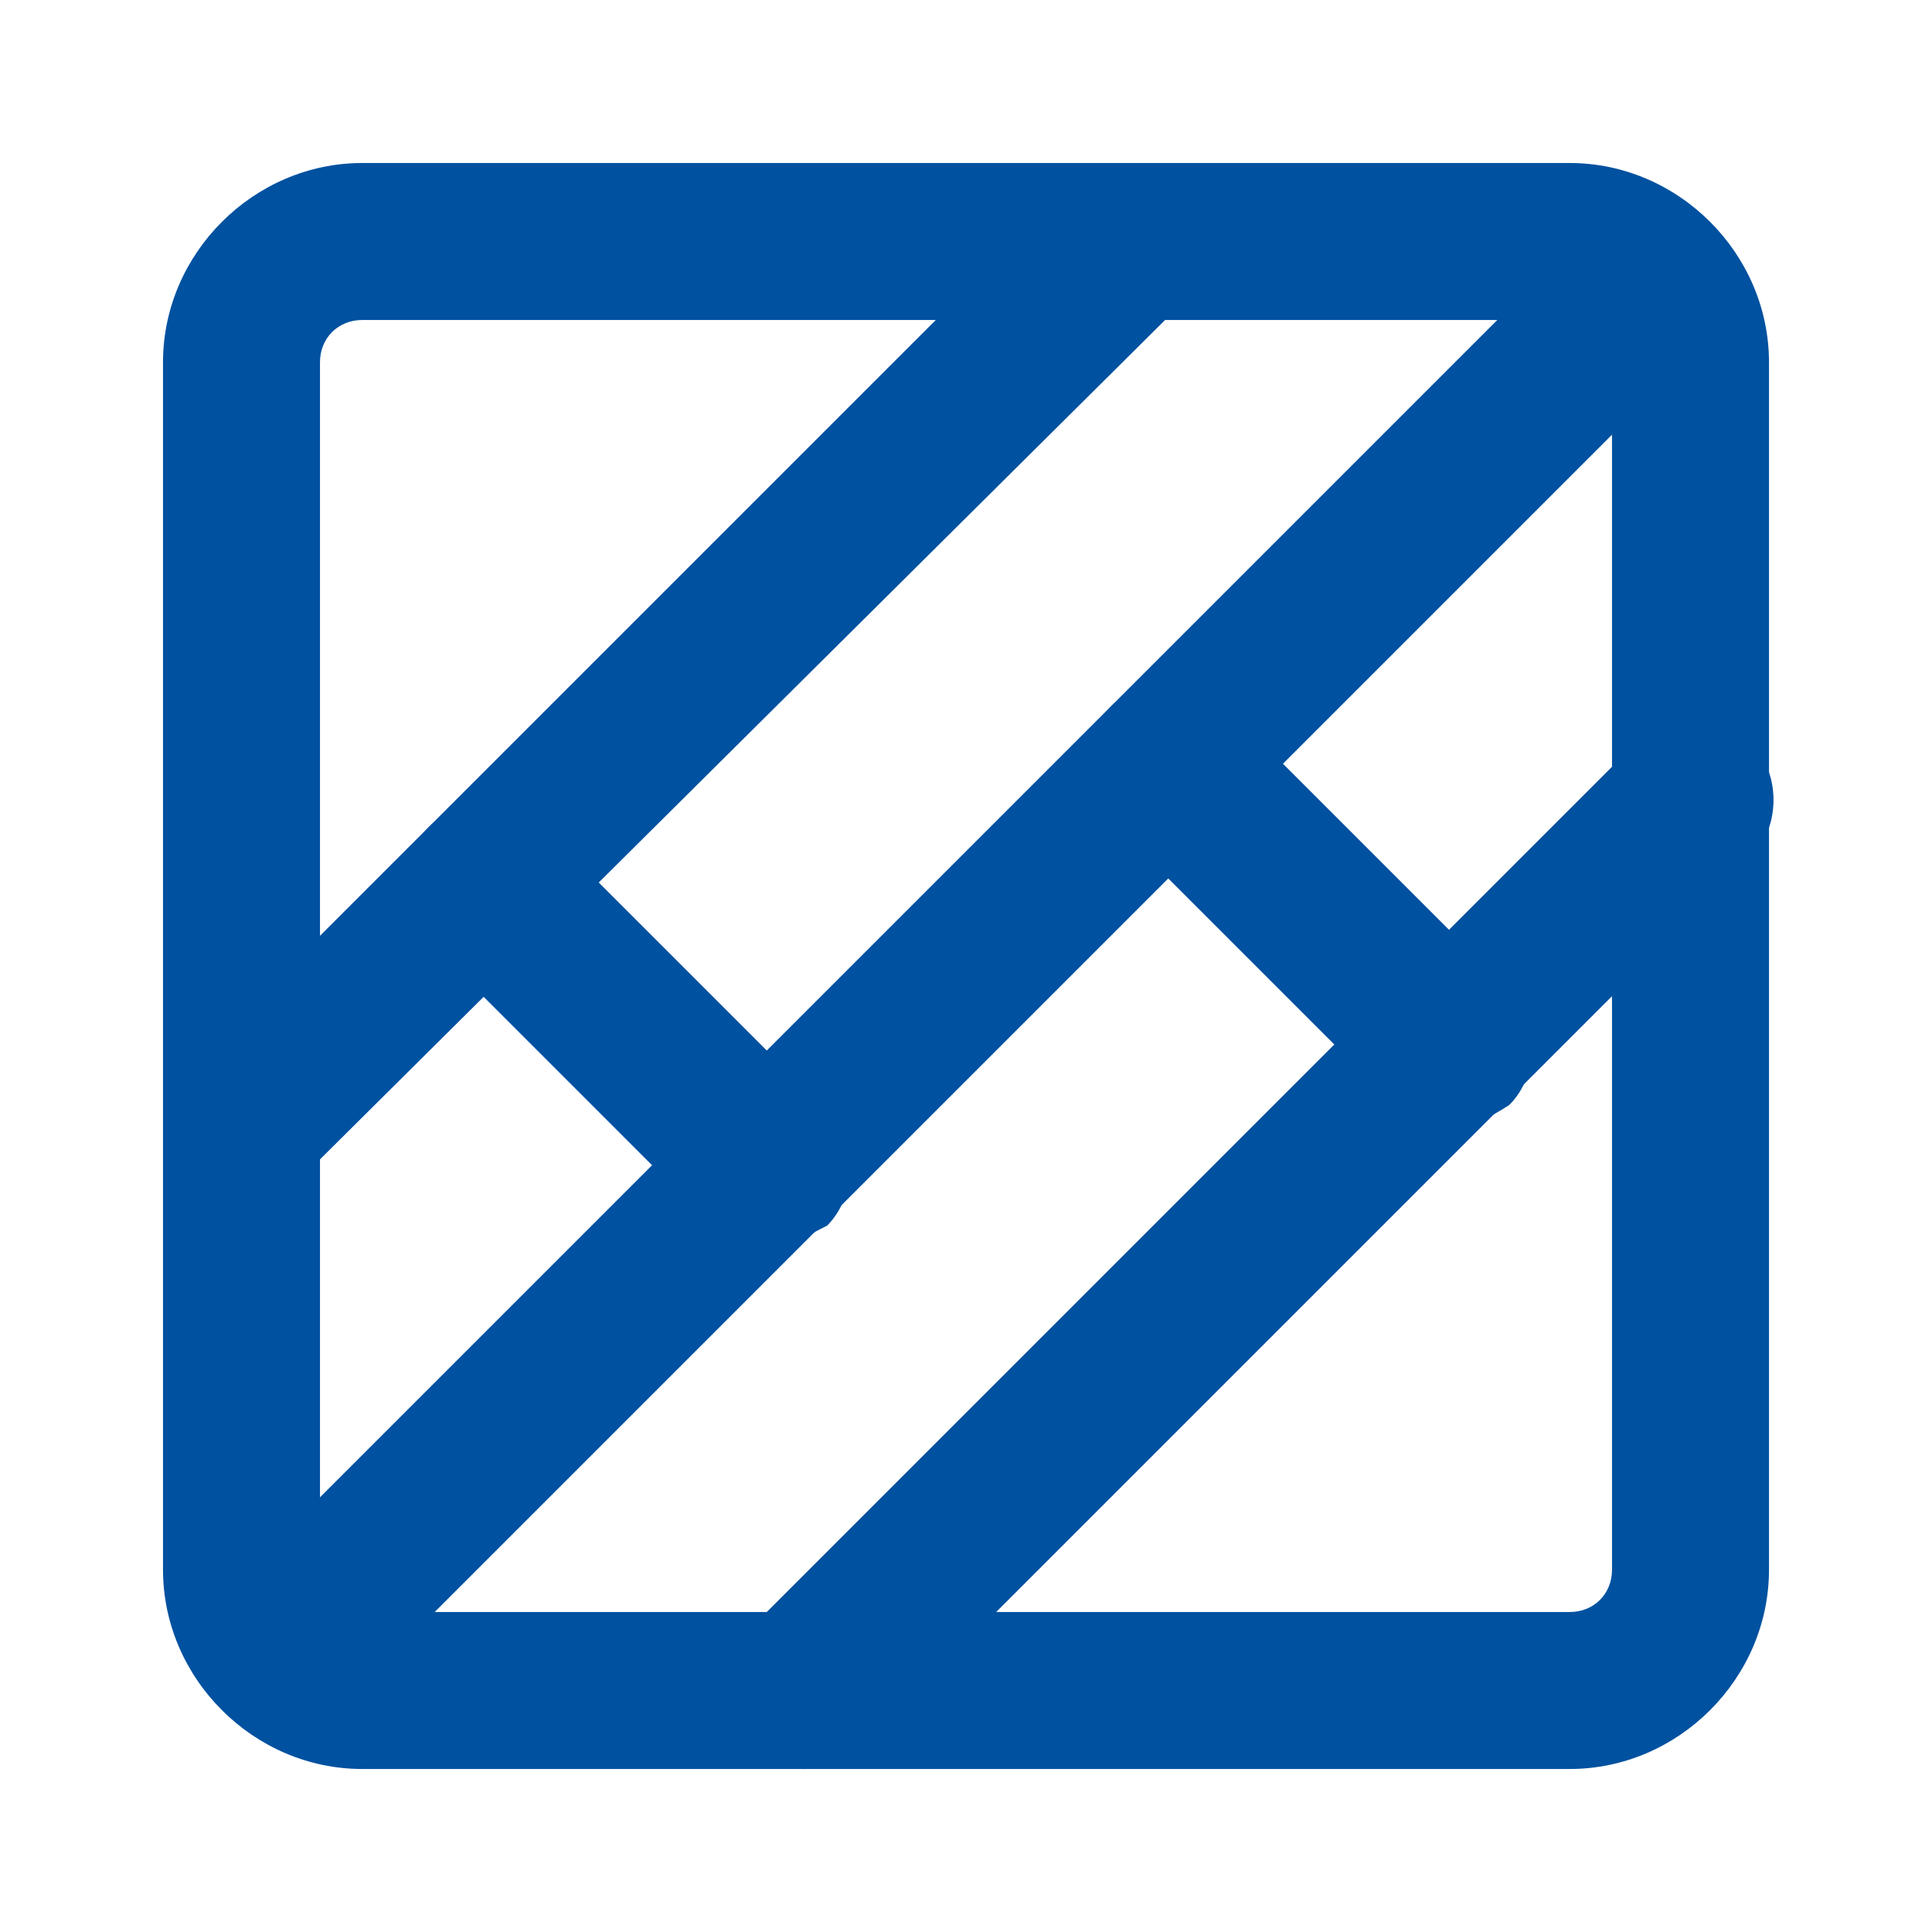 <?xml version="1.0" encoding="utf-8"?>
<!-- Generator: Adobe Illustrator 26.3.1, SVG Export Plug-In . SVG Version: 6.00 Build 0)  -->
<svg version="1.1" id="Warstwa_1" xmlns="http://www.w3.org/2000/svg" xmlns:xlink="http://www.w3.org/1999/xlink" x="0px" y="0px"
	 viewBox="0 0 32 32" style="enable-background:new 0 0 32 32;" xml:space="preserve">
<style type="text/css">
	.st0{fill:#0051A0;}
</style>
<g>
	<g>
		<path class="st0" d="M26,29.3H6c-1.8,0-3.3-1.5-3.3-3.3V6c0-1.8,1.5-3.3,3.3-3.3h20c1.8,0,3.3,1.5,3.3,3.3v20
			C29.3,27.8,27.8,29.3,26,29.3z M6,5.3C5.6,5.3,5.3,5.6,5.3,6v20c0,0.4,0.3,0.7,0.7,0.7h20c0.4,0,0.7-0.3,0.7-0.7V6
			c0-0.4-0.3-0.7-0.7-0.7H6z"/>
	</g>
	<g>
		<path class="st0" d="M4,20c-0.3,0-0.7-0.1-0.9-0.4c-0.5-0.5-0.5-1.4,0-1.9L17.7,3.1c0.5-0.5,1.4-0.5,1.9,0c0.5,0.5,0.5,1.4,0,1.9
			L4.9,19.6C4.7,19.9,4.3,20,4,20z"/>
	</g>
	<g>
		<path class="st0" d="M13.3,29.3c-0.3,0-0.7-0.1-0.9-0.4c-0.5-0.5-0.5-1.4,0-1.9l14.7-14.7c0.5-0.5,1.4-0.5,1.9,0
			c0.5,0.5,0.5,1.4,0,1.9L14.3,28.9C14,29.2,13.7,29.3,13.3,29.3z"/>
	</g>
	<g>
		<path class="st0" d="M5.3,28c-0.3,0-0.7-0.1-0.9-0.4c-0.5-0.5-0.5-1.4,0-1.9L25.7,4.4c0.5-0.5,1.4-0.5,1.9,0
			c0.5,0.5,0.5,1.4,0,1.9L6.3,27.6C6,27.9,5.7,28,5.3,28z"/>
	</g>
	<g>
		<path class="st0" d="M12.7,20.7c-0.3,0-0.7-0.1-0.9-0.4l-4.7-4.7c-0.5-0.5-0.5-1.4,0-1.9c0.5-0.5,1.4-0.5,1.9,0l4.7,4.7
			c0.5,0.5,0.5,1.4,0,1.9C13.3,20.5,13,20.7,12.7,20.7z"/>
	</g>
	<g>
		<path class="st0" d="M24,18.7c-0.3,0-0.7-0.1-0.9-0.4l-4.7-4.7c-0.5-0.5-0.5-1.4,0-1.9c0.5-0.5,1.4-0.5,1.9,0l4.7,4.7
			c0.5,0.5,0.5,1.4,0,1.9C24.7,18.5,24.3,18.7,24,18.7z"/>
	</g>
</g>
</svg>
